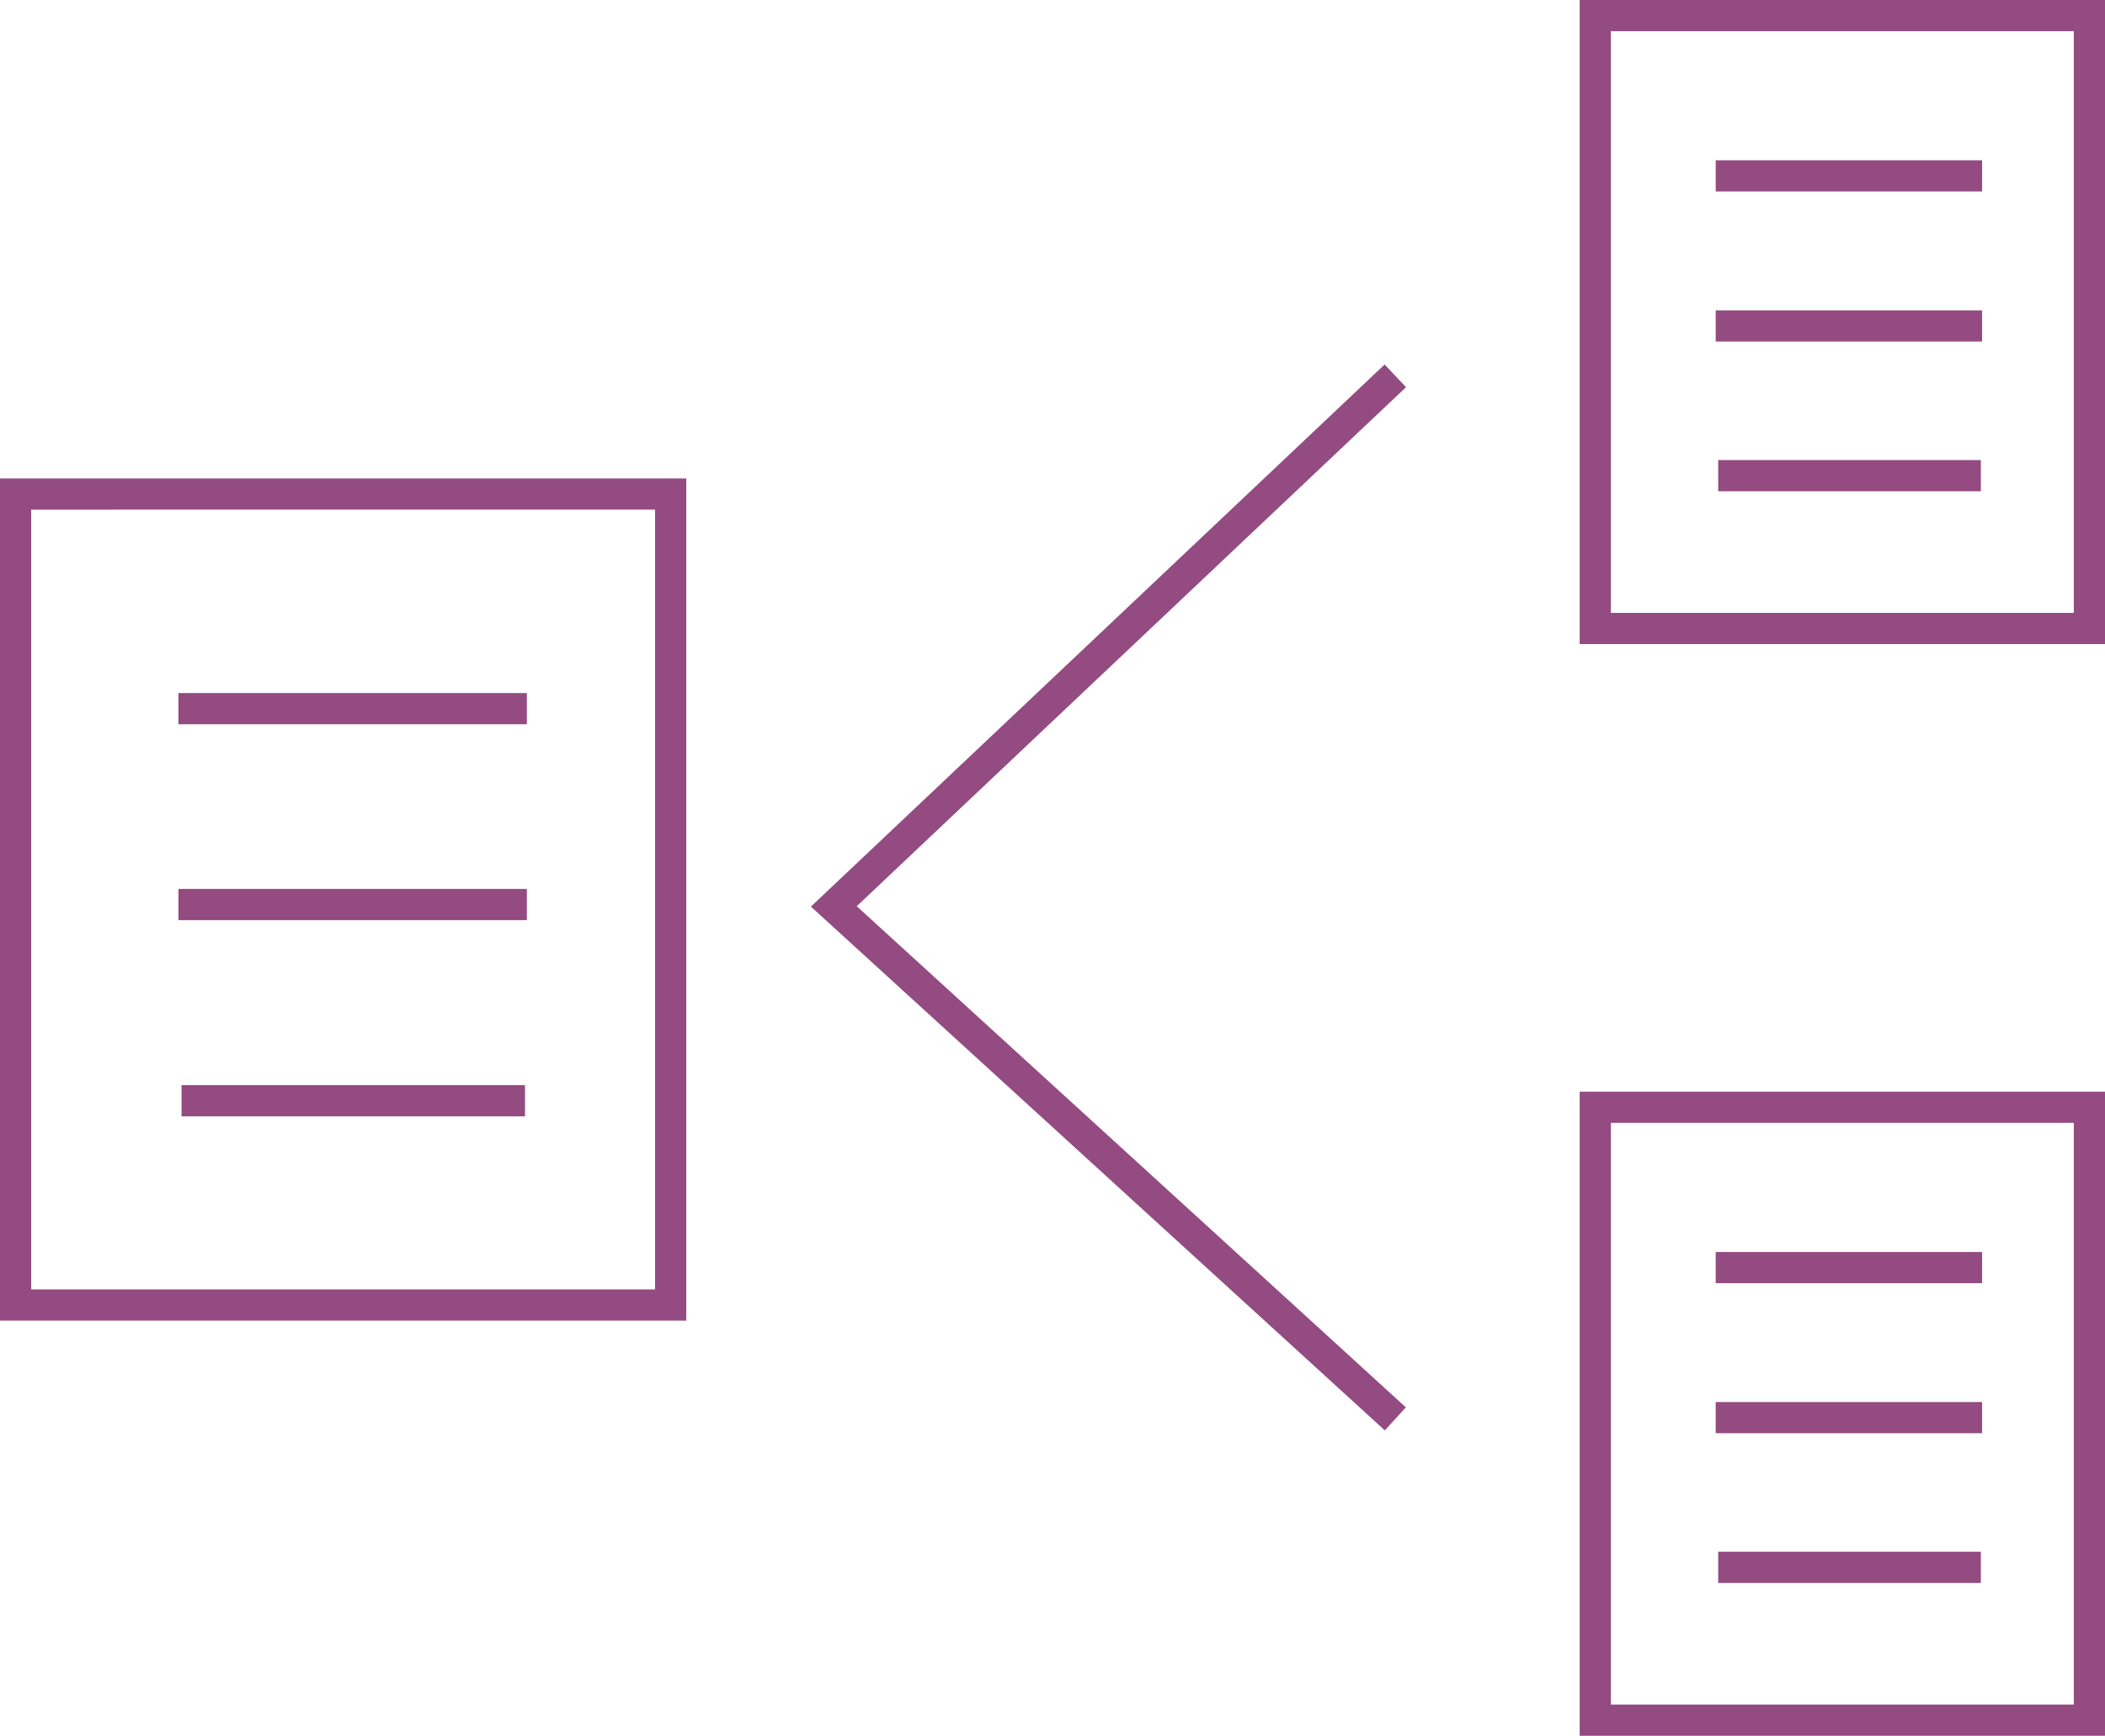 <svg xmlns="http://www.w3.org/2000/svg" viewBox="0 0 67.48 55.65"><defs><style>.cls-1{fill:#934b81;}.cls-2,.cls-3{fill:none;stroke:#934b81;stroke-miterlimit:10;}.cls-3{fill-rule:evenodd;}</style></defs><title>about_icon-a11</title><g id="レイヤー_2" data-name="レイヤー 2"><g id="レイヤー_1-2" data-name="レイヤー 1"><g id="_11" data-name="11"><path class="cls-1" d="M21,16.34v25H1v-25H21m1-1H0v27H22v-27Z"/><line class="cls-2" x1="5.72" y1="22.72" x2="16.89" y2="22.72"/><line class="cls-2" x1="5.72" y1="29" x2="16.89" y2="29"/><line class="cls-2" x1="5.82" y1="35.29" x2="16.83" y2="35.29"/><path class="cls-1" d="M66.48,1V19.65H51.64V1H66.48m1-1H50.64V20.65H67.48V0Z"/><line class="cls-2" x1="55" y1="5.64" x2="63.54" y2="5.64"/><line class="cls-2" x1="55" y1="10.45" x2="63.54" y2="10.45"/><line class="cls-2" x1="55.08" y1="15.25" x2="63.5" y2="15.25"/><path class="cls-1" d="M66.48,36V54.65H51.64V36H66.48m1-1H50.64V55.65H67.48V35Z"/><line class="cls-2" x1="55" y1="40.64" x2="63.54" y2="40.64"/><line class="cls-2" x1="55" y1="45.45" x2="63.54" y2="45.45"/><line class="cls-2" x1="55.08" y1="50.25" x2="63.5" y2="50.25"/><polyline class="cls-3" points="44.73 12.05 26.73 29.06 44.73 45.49"/></g></g></g></svg>